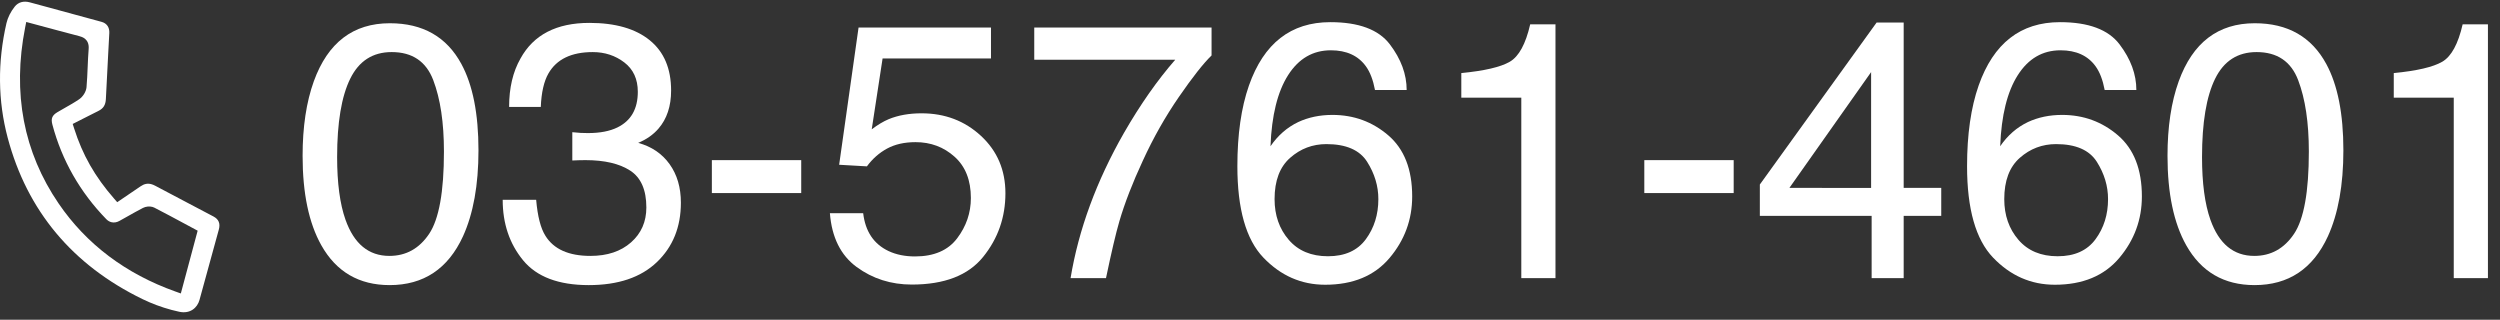 <?xml version="1.0" encoding="utf-8"?>
<!-- Generator: Adobe Illustrator 24.3.0, SVG Export Plug-In . SVG Version: 6.00 Build 0)  -->
<svg version="1.1" id="レイヤー_1" xmlns="http://www.w3.org/2000/svg" xmlns:xlink="http://www.w3.org/1999/xlink" x="0px"
	 y="0px" viewBox="0 0 430 55" style="enable-background:new 0 0 430 55;" xml:space="preserve">
<rect x="0" y="0" width="430" height="55" fill="#333333" stroke="none"/>
<style type="text/css">
	.st0{fill:#FFFFFF;}
</style>
<g>
	<g>
		<path class="st0" d="M79.359,11.008c1.96,3.613,2.939,8.563,2.939,14.851c0,5.961-0.888,10.89-2.664,14.789
			c-2.572,5.593-6.777,8.39-12.614,8.39c-5.267,0-9.187-2.286-11.758-6.859c-2.144-3.816-3.215-8.94-3.215-15.37
			c0-4.98,0.643-9.257,1.929-12.829c2.408-6.654,6.767-9.982,13.074-9.982C72.726,3.996,76.828,6.334,79.359,11.008z M73.813,40.219
			c1.696-2.531,2.545-7.246,2.545-14.146c0-4.979-0.613-9.078-1.84-12.293s-3.609-4.822-7.146-4.822
			c-3.252,0-5.629,1.526-7.131,4.577c-1.504,3.052-2.255,7.548-2.255,13.487c0,4.471,0.48,8.063,1.441,10.778
			c1.473,4.144,3.987,6.216,7.545,6.216C69.836,44.016,72.115,42.75,73.813,40.219z"/>
		<path class="st0" d="M89.969,44.766c-2.337-2.848-3.506-6.312-3.506-10.396h5.757c0.245,2.838,0.775,4.899,1.592,6.186
			c1.429,2.307,4.011,3.46,7.747,3.46c2.897,0,5.225-0.776,6.98-2.327c1.756-1.552,2.634-3.552,2.634-6.002
			c0-3.021-0.924-5.133-2.771-6.338c-1.848-1.204-4.414-1.807-7.7-1.807c-0.368,0-0.74,0.006-1.118,0.016
			c-0.378,0.011-0.761,0.025-1.147,0.046v-4.868c0.57,0.062,1.051,0.103,1.438,0.122c0.388,0.021,0.807,0.031,1.256,0.031
			c2.062,0,3.755-0.326,5.082-0.98c2.327-1.143,3.491-3.184,3.491-6.123c0-2.185-0.776-3.868-2.327-5.053
			c-1.552-1.184-3.358-1.775-5.42-1.775c-3.674,0-6.216,1.225-7.624,3.674c-0.775,1.348-1.215,3.267-1.316,5.757h-5.45
			c0-3.266,0.653-6.042,1.96-8.329c2.245-4.082,6.194-6.123,11.849-6.123c4.471,0,7.931,0.995,10.38,2.985
			c2.45,1.99,3.675,4.873,3.675,8.649c0,2.694-0.725,4.879-2.174,6.553c-0.898,1.041-2.062,1.857-3.491,2.449
			c2.307,0.633,4.108,1.853,5.404,3.659s1.944,4.017,1.944,6.629c0,4.185-1.378,7.594-4.134,10.227
			c-2.755,2.633-6.664,3.95-11.727,3.95C96.067,49.037,92.306,47.613,89.969,44.766z"/>
		<path class="st0" d="M122.44,27.542h15.371v5.665H122.44V27.542z"/>
		<path class="st0" d="M148.466,36.667c0.368,3.144,1.827,5.317,4.379,6.521c1.306,0.612,2.817,0.919,4.531,0.919
			c3.266,0,5.685-1.041,7.257-3.123c1.571-2.082,2.357-4.389,2.357-6.92c0-3.062-0.934-5.43-2.802-7.104
			c-1.867-1.674-4.107-2.511-6.721-2.511c-1.898,0-3.526,0.367-4.884,1.102c-1.357,0.735-2.516,1.756-3.475,3.062l-4.776-0.275
			l3.339-23.607h22.778v5.327h-18.646l-1.868,12.187c1.021-0.775,1.99-1.357,2.909-1.745c1.633-0.674,3.521-1.011,5.664-1.011
			c4.021,0,7.431,1.297,10.227,3.889c2.797,2.593,4.195,5.879,4.195,9.859c0,4.145-1.281,7.798-3.843,10.962
			s-6.649,4.745-12.263,4.745c-3.572,0-6.731-1.005-9.477-3.016c-2.745-2.01-4.282-5.098-4.608-9.262H148.466z"/>
		<path class="st0" d="M208.388,4.731v4.807c-1.409,1.368-3.282,3.746-5.619,7.135s-4.404,7.042-6.2,10.961
			c-1.775,3.817-3.123,7.298-4.041,10.441c-0.593,2.021-1.358,5.277-2.297,9.768h-6.093c1.388-8.369,4.449-16.697,9.186-24.985
			c2.796-4.857,5.735-9.053,8.818-12.584h-24.25V4.731H208.388z"/>
		<path class="st0" d="M239.053,7.625c1.929,2.541,2.893,5.159,2.893,7.854h-5.449c-0.327-1.734-0.848-3.093-1.562-4.072
			c-1.327-1.837-3.337-2.756-6.031-2.756c-3.083,0-5.532,1.424-7.349,4.271c-1.817,2.848-2.827,6.925-3.031,12.232
			c1.266-1.857,2.857-3.246,4.776-4.164c1.756-0.816,3.715-1.225,5.879-1.225c3.674,0,6.879,1.174,9.614,3.521
			c2.735,2.348,4.103,5.849,4.103,10.502c0,3.98-1.296,7.507-3.888,10.579c-2.593,3.072-6.288,4.608-11.084,4.608
			c-4.104,0-7.646-1.557-10.625-4.67c-2.98-3.112-4.471-8.354-4.471-15.723c0-5.45,0.663-10.073,1.99-13.87
			c2.552-7.267,7.216-10.9,13.993-10.9C233.709,3.812,237.123,5.084,239.053,7.625z M234.919,41.152
			c1.438-1.949,2.158-4.251,2.158-6.904c0-2.245-0.643-4.384-1.929-6.415c-1.286-2.03-3.624-3.046-7.012-3.046
			c-2.368,0-4.445,0.785-6.23,2.357c-1.787,1.572-2.68,3.939-2.68,7.104c0,2.776,0.812,5.108,2.435,6.996
			c1.622,1.889,3.873,2.832,6.751,2.832C231.311,44.076,233.479,43.102,234.919,41.152z"/>
		<path class="st0" d="M251.346,16.795v-4.226c3.98-0.387,6.757-1.035,8.328-1.943c1.572-0.908,2.745-3.057,3.521-6.445h4.348
			v43.662h-5.879V16.795H251.346z"/>
		<path class="st0" d="M282.822,27.542h15.371v5.665h-15.371V27.542z"/>
		<path class="st0" d="M321.922,47.843V37.126h-19.229v-5.389l20.086-27.863h4.654v28.445h6.461v4.807h-6.461v10.717H321.922z
			 M321.83,32.319V12.403l-14.054,19.916H321.83z"/>
		<path class="st0" d="M364.56,7.625c1.929,2.541,2.893,5.159,2.893,7.854h-5.449c-0.327-1.734-0.848-3.093-1.562-4.072
			c-1.327-1.837-3.337-2.756-6.031-2.756c-3.083,0-5.532,1.424-7.349,4.271c-1.817,2.848-2.827,6.925-3.031,12.232
			c1.266-1.857,2.857-3.246,4.776-4.164c1.756-0.816,3.715-1.225,5.879-1.225c3.674,0,6.879,1.174,9.614,3.521
			c2.735,2.348,4.103,5.849,4.103,10.502c0,3.98-1.296,7.507-3.888,10.579c-2.593,3.072-6.288,4.608-11.084,4.608
			c-4.104,0-7.646-1.557-10.625-4.67c-2.98-3.112-4.471-8.354-4.471-15.723c0-5.45,0.663-10.073,1.99-13.87
			c2.552-7.267,7.216-10.9,13.993-10.9C359.216,3.812,362.63,5.084,364.56,7.625z M360.426,41.152
			c1.438-1.949,2.158-4.251,2.158-6.904c0-2.245-0.643-4.384-1.929-6.415c-1.286-2.03-3.624-3.046-7.012-3.046
			c-2.368,0-4.445,0.785-6.23,2.357c-1.787,1.572-2.68,3.939-2.68,7.104c0,2.776,0.812,5.108,2.435,6.996
			c1.622,1.889,3.873,2.832,6.751,2.832C356.817,44.076,358.986,43.102,360.426,41.152z"/>
		<path class="st0" d="M400.123,11.008c1.96,3.613,2.939,8.563,2.939,14.851c0,5.961-0.888,10.89-2.664,14.789
			c-2.572,5.593-6.777,8.39-12.614,8.39c-5.267,0-9.187-2.286-11.758-6.859c-2.144-3.816-3.215-8.94-3.215-15.37
			c0-4.98,0.643-9.257,1.929-12.829c2.408-6.654,6.767-9.982,13.074-9.982C393.489,3.996,397.592,6.334,400.123,11.008z
			 M394.577,40.219c1.696-2.531,2.545-7.246,2.545-14.146c0-4.979-0.613-9.078-1.84-12.293s-3.609-4.822-7.146-4.822
			c-3.252,0-5.629,1.526-7.131,4.577c-1.504,3.052-2.255,7.548-2.255,13.487c0,4.471,0.48,8.063,1.441,10.778
			c1.473,4.144,3.987,6.216,7.545,6.216C390.6,44.016,392.879,42.75,394.577,40.219z"/>
		<path class="st0" d="M411.728,16.795v-4.226c3.98-0.387,6.757-1.035,8.328-1.943c1.572-0.908,2.745-3.057,3.521-6.445h4.348
			v43.662h-5.879V16.795H411.728z"/>
	</g>
	<path class="st0" d="M29.502,53.303c-1.736-0.465-3.42-1.092-5.006-1.863C12.456,45.582,4.659,36.245,1.32,23.689
		c-1.688-6.347-1.757-12.98-0.207-19.717C1.331,3.027,1.851,1.99,2.541,1.129c0.602-0.753,1.517-1.012,2.575-0.728L8,1.182
		c3.163,0.856,6.324,1.711,9.483,2.581c0.889,0.245,1.369,0.945,1.318,1.922l-0.19,3.544c-0.142,2.593-0.282,5.187-0.399,7.781
		c-0.046,1.025-0.421,1.639-1.253,2.053c-0.843,0.419-1.682,0.846-2.538,1.283l-1.916,0.972l0.236,0.742
		c1.452,4.578,3.576,8.311,6.887,12.104l0.534,0.612l4.04-2.744c0.609-0.413,1.187-0.527,1.817-0.358
		c0.217,0.058,0.446,0.151,0.681,0.277c1.868,0.998,3.742,1.982,5.617,2.966c1.471,0.772,2.941,1.544,4.408,2.322
		c0.897,0.476,1.197,1.209,0.915,2.24l-3.329,12.121c-0.358,1.304-1.574,2.435-3.487,2.021
		C30.382,53.527,29.941,53.42,29.502,53.303z M4.323,4.74C2.11,15.99,4.05,26.175,10.089,35.011
		c4.778,6.99,11.533,12.08,20.078,15.13l0.936,0.334l2.893-10.796l-2.268-1.218c-1.736-0.934-3.454-1.859-5.189-2.749
		c-0.101-0.052-0.211-0.094-0.328-0.125c-0.51-0.137-1.143-0.069-1.612,0.173c-0.894,0.461-1.769,0.955-2.645,1.449
		c-0.476,0.269-0.952,0.538-1.433,0.801c-0.459,0.252-0.938,0.322-1.386,0.202c-0.316-0.085-0.603-0.258-0.854-0.517
		c-4.514-4.641-7.633-10.11-9.268-16.253c-0.281-1.055-0.056-1.602,0.891-2.165c0.414-0.246,0.833-0.483,1.252-0.72
		c0.819-0.462,1.665-0.939,2.467-1.487c0.666-0.456,1.197-1.329,1.26-2.076c0.099-1.152,0.148-2.319,0.195-3.447
		c0.044-1.042,0.088-2.084,0.171-3.123c0.14-1.739-1.164-2.089-1.592-2.203c-1.248-0.326-2.464-0.649-3.695-0.979L4.512,3.778
		L4.323,4.74z"/>
</g>
<g>
</g>
<g>
</g>
<g>
</g>
<g>
</g>
<g>
</g>
<g>
</g>
<g>
</g>
<g>
</g>
<g>
</g>
<g>
</g>
<g>
</g>
<g>
</g>
<g>
</g>
<g>
</g>
<g>
</g>
</svg>
